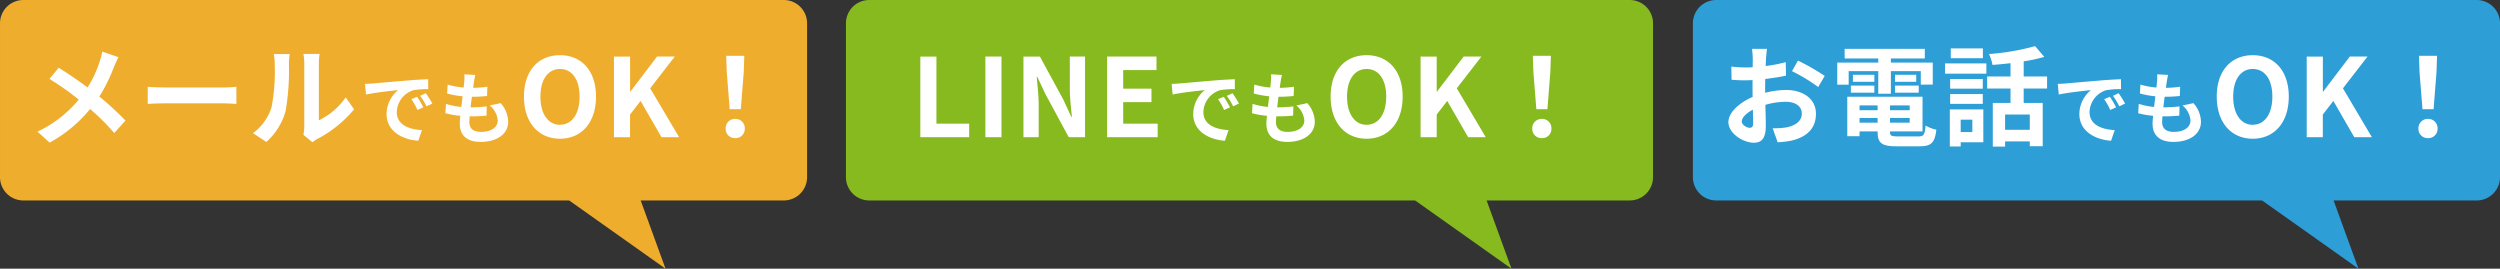 <svg xmlns="http://www.w3.org/2000/svg" width="321.781" height="34.585" viewBox="0 0 321.781 34.585">
  <rect x="0" y="0" width="321.781" height="34.585" fill="#333333" stroke="none"/>
  <g id="グループ_460" data-name="グループ 460" transform="translate(-18.889)">
    <g id="グループ_220" data-name="グループ 220" transform="translate(-17 -575.947)">
      <path id="合体_5" data-name="合体 5" d="M217.751,601.748H147.492a3,3,0,0,1-3-3v-19.8a3,3,0,0,1,3-3h97.882a3,3,0,0,1,3,3v19.8a3,3,0,0,1-3,3h-18.42l3.2,8.784Z" transform="translate(0.28)" fill="#86ba1f"/>
      <path id="パス_318" data-name="パス 318" d="M-42.862,0h6.286V-1.736H-40.79v-8.638h-2.072Zm8.372,0h2.072V-10.374H-34.49Zm4.9,0h1.96V-4.158c0-1.19-.154-2.492-.252-3.612h.07l1.05,2.226,3,5.544h2.1V-10.374h-1.96V-6.23c0,1.176.168,2.548.266,3.626h-.07l-1.036-2.24-3.01-5.53H-29.59Zm10.766,0h6.51V-1.736h-4.438V-4.508h3.64V-6.244h-3.64V-8.638h4.284v-1.736h-6.356Zm8.306-6.86.13,1.37c1.16-.25,3.2-.47,4.14-.57a4,4,0,0,0-1.49,3.09c0,2.17,1.98,3.29,4.08,3.43l.47-1.37c-1.7-.09-3.24-.68-3.24-2.33a3.039,3.039,0,0,1,2.12-2.8,10.389,10.389,0,0,1,1.93-.14l-.01-1.28c-.71.03-1.8.09-2.83.18-1.83.15-3.48.3-4.32.37C-9.728-6.89-10.118-6.87-10.518-6.86Zm6.71,1.66-.74.31a7.716,7.716,0,0,1,.78,1.39l.76-.34A12.412,12.412,0,0,0-3.808-5.2Zm1.12-.46-.73.34A8.8,8.8,0,0,1-2.6-3.97l.75-.36A14.958,14.958,0,0,0-2.688-5.66Zm6.37-2.35-1.41-.08a5.356,5.356,0,0,1-.01.89c-.02.23-.05.5-.08.81a9.444,9.444,0,0,1-2.06-.38L.052-5.62a11.743,11.743,0,0,0,1.99.36c-.05.45-.11.92-.17,1.37A9.189,9.189,0,0,1-.1-4.29l-.07,1.21a11.189,11.189,0,0,0,1.92.33c-.04.41-.07.77-.07,1.01,0,1.67,1.11,2.35,2.68,2.35,2.19,0,3.55-1.08,3.55-2.59a3.727,3.727,0,0,0-.97-2.4l-1.41.3a2.728,2.728,0,0,1,1.03,1.94c0,.82-.76,1.46-2.16,1.46-.98,0-1.49-.44-1.49-1.27,0-.18.02-.43.04-.73h.4c.63,0,1.21-.04,1.77-.09l.03-1.19a17.323,17.323,0,0,1-2.01.12h-.07c.05-.45.11-.92.17-1.36a18.022,18.022,0,0,0,1.95-.1l.04-1.19a14.1,14.1,0,0,1-1.83.14c.04-.33.08-.6.11-.77A8.951,8.951,0,0,1,3.682-8.01ZM14.582.2c2.744,0,4.634-2.058,4.634-5.418s-1.89-5.334-4.634-5.334S9.948-8.6,9.948-5.222,11.838.2,14.582.2Zm0-1.792c-1.54,0-2.52-1.414-2.52-3.626s.98-3.556,2.52-3.556,2.52,1.33,2.52,3.556S16.122-1.6,14.582-1.6ZM21.526,0H23.6V-2.912l1.358-1.75L27.644,0h2.268L26.188-6.286l3.164-4.088H27.07L23.64-5.866H23.6v-4.508H21.526Zm14.9-3.6H37.85l.378-4.788.07-2.086H35.974l.07,2.086ZM37.136.126a1.191,1.191,0,0,0,1.232-1.232,1.2,1.2,0,0,0-1.232-1.246A1.2,1.2,0,0,0,35.9-1.106,1.184,1.184,0,0,0,37.136.126Z" transform="translate(197.21 593.602)" fill="#fff"/>
    </g>
    <g id="グループ_219" data-name="グループ 219" transform="translate(-17 -575.947)">
      <path id="合体_6" data-name="合体 6" d="M326.767,601.748H256.508a3,3,0,0,1-3-3v-19.8a3,3,0,0,1,3-3H354.39a3,3,0,0,1,3,3v19.8a3,3,0,0,1-3,3H335.97l3.2,8.784Z" transform="translate(0.28)" fill="#2e9ed7"/>
      <path id="パス_319" data-name="パス 319" d="M-42.988-11.368H-44.92a11.267,11.267,0,0,1,.1,1.232c0,.238,0,.644-.014,1.134-.28.014-.56.028-.812.028a15.524,15.524,0,0,1-1.932-.112l.028,1.694a17.164,17.164,0,0,0,1.96.07c.224,0,.476-.014.742-.028v1.176c0,.322,0,.658.014.994-1.722.742-3.122,2.016-3.122,3.234,0,1.484,1.918,2.66,3.276,2.66.924,0,1.54-.462,1.54-2.2,0-.476-.028-1.568-.056-2.674a9.439,9.439,0,0,1,2.632-.392c1.218,0,2.058.56,2.058,1.512,0,1.022-.9,1.582-2.03,1.792a10.78,10.78,0,0,1-1.722.1l.644,1.806A12.818,12.818,0,0,0-39.782.434c2.226-.56,3.094-1.806,3.094-3.458,0-1.932-1.694-3.052-3.85-3.052a11.6,11.6,0,0,0-2.688.364V-6.23c0-.406,0-.84.014-1.26.91-.112,1.876-.252,2.674-.434L-40.58-9.66a17.146,17.146,0,0,1-2.576.5c.014-.35.028-.686.042-.994C-43.086-10.514-43.03-11.116-42.988-11.368ZM-39-9.856l-.77,1.358a22.275,22.275,0,0,1,3.374,2.044l.84-1.428A29.255,29.255,0,0,0-39-9.856Zm-7.238,7.84c0-.49.574-1.064,1.428-1.526.028.756.042,1.4.042,1.75,0,.476-.2.588-.448.588C-45.578-1.2-46.236-1.582-46.236-2.016ZM-32.474-8.5h3.808v2.912h1.624V-8.5h3.85v1.736h1.54V-9.6h-5.39v-.532h4.368v-1.232H-32.992v1.232h4.326V-9.6h-5.278v2.842h1.47Zm5.964,2.772h3.052v-.91H-26.51Zm0-2.3v.9h2.73v-.9Zm-2.66,0h-2.758v.9h2.758Zm-3.024,2.3h3.024v-.91h-3.024Zm1.12,3.864v-.6h2.324v.6Zm2.324-2.226v.616h-2.324v-.616Zm4.13.616h-2.534v-.616h2.534Zm-2.534,1.61v-.6h2.534v.6ZM-26.146-.1c-.854,0-1.008-.084-1.008-.6V-.742h4.186V-5.208h-9.688V-.126h1.582V-.742h2.324V-.7c0,1.47.532,1.876,2.45,1.876h2.94c1.526,0,1.974-.462,2.17-2.142A4.257,4.257,0,0,1-22.576-1.5c-.1,1.19-.224,1.4-.924,1.4ZM-15.2-11.424h-4.13v1.26h4.13Zm-1.358,9.17v1.6h-1.5v-1.6Zm1.414-1.316h-4.312V1.2h1.4V.658h2.912Zm-4.27-.714h4.2v-1.26h-4.2Zm4.2-3.206h-4.2v1.246h4.2Zm-4.858-.686h5.32V-9.492h-5.32ZM-9.164-.952h-3.178v-1.96h3.178Zm2.226-5.306V-7.812h-3.01V-9.758A21.29,21.29,0,0,0-7.3-10.332l-1.176-1.386A30.6,30.6,0,0,1-14.414-10.7a5.448,5.448,0,0,1,.448,1.4c.742-.056,1.54-.126,2.324-.224v1.708h-3.01v1.554h3.01V-4.41h-2.282V1.218h1.582V.546h3.178v.616H-7.5V-4.41h-2.45V-6.258Zm1.376-.6.13,1.37c1.16-.25,3.2-.47,4.14-.57a4,4,0,0,0-1.49,3.09C-2.782-.8-.8.32,1.3.46l.47-1.37c-1.7-.09-3.24-.68-3.24-2.33a3.039,3.039,0,0,1,2.12-2.8,10.389,10.389,0,0,1,1.93-.14l-.01-1.28c-.71.03-1.8.09-2.83.18-1.83.15-3.48.3-4.32.37C-4.772-6.89-5.162-6.87-5.562-6.86ZM1.148-5.2l-.74.31a7.716,7.716,0,0,1,.78,1.39l.76-.34A12.412,12.412,0,0,0,1.148-5.2Zm1.12-.46-.73.34a8.8,8.8,0,0,1,.82,1.35l.75-.36A14.958,14.958,0,0,0,2.268-5.66Zm6.37-2.35-1.41-.08a5.356,5.356,0,0,1-.01.89c-.02.23-.05.5-.08.81a9.444,9.444,0,0,1-2.06-.38l-.07,1.15A11.743,11.743,0,0,0,7-5.26c-.05.45-.11.92-.17,1.37a9.189,9.189,0,0,1-1.97-.4l-.07,1.21a11.188,11.188,0,0,0,1.92.33c-.04.41-.07.77-.07,1.01,0,1.67,1.11,2.35,2.68,2.35,2.19,0,3.55-1.08,3.55-2.59a3.727,3.727,0,0,0-.97-2.4l-1.41.3a2.728,2.728,0,0,1,1.03,1.94c0,.82-.76,1.46-2.16,1.46-.98,0-1.49-.44-1.49-1.27,0-.18.02-.43.04-.73h.4c.63,0,1.21-.04,1.77-.09l.03-1.19a17.323,17.323,0,0,1-2.01.12h-.07c.05-.45.11-.92.17-1.36a18.022,18.022,0,0,0,1.95-.1l.04-1.19a14.1,14.1,0,0,1-1.83.14c.04-.33.08-.6.11-.77A8.951,8.951,0,0,1,8.638-8.01ZM19.538.2c2.744,0,4.634-2.058,4.634-5.418s-1.89-5.334-4.634-5.334S14.9-8.6,14.9-5.222,16.794.2,19.538.2Zm0-1.792c-1.54,0-2.52-1.414-2.52-3.626s.98-3.556,2.52-3.556,2.52,1.33,2.52,3.556S21.078-1.6,19.538-1.6ZM26.482,0h2.072V-2.912l1.358-1.75L32.6,0h2.268L31.144-6.286l3.164-4.088H32.026L28.6-5.866h-.042v-4.508H26.482Zm14.9-3.6h1.428l.378-4.788.07-2.086H40.93L41-8.386ZM42.092.126a1.191,1.191,0,0,0,1.232-1.232,1.2,1.2,0,0,0-1.232-1.246A1.2,1.2,0,0,0,40.86-1.106,1.184,1.184,0,0,0,42.092.126Z" transform="translate(306.311 593.602)" fill="#fff"/>
    </g>
    <g id="グループ_222" data-name="グループ 222" transform="translate(-17 -575.947)">
      <path id="合体_4" data-name="合体 4" d="M108.869,601.748H38.61a3,3,0,0,1-3-3v-19.8a3,3,0,0,1,3-3h97.882a3,3,0,0,1,3,3v19.8a3,3,0,0,1-3,3H118.072l3.2,8.784Z" transform="translate(0.28)" fill="#efad2d"/>
      <path id="パス_317" data-name="パス 317" d="M-37.29-10.29l-2.086-.728a8.732,8.732,0,0,1-.336,1.288A14.518,14.518,0,0,1-41.266-6.4c-1.134-.84-2.6-1.848-3.724-2.534L-46.18-7.5a38.491,38.491,0,0,1,3.78,2.66,15.406,15.406,0,0,1-5.32,4.13L-46.152.7a17.5,17.5,0,0,0,5.208-4.326A28.19,28.19,0,0,1-37.836-.532l1.442-1.6a36.659,36.659,0,0,0-3.36-3.094A21.143,21.143,0,0,0-37.878-9.03C-37.738-9.352-37.472-9.968-37.29-10.29Zm3.766,3.808v2.2c.518-.042,1.456-.07,2.254-.07h7.518c.588,0,1.3.056,1.638.07v-2.2c-.364.028-.98.084-1.638.084H-31.27C-32-6.4-33.02-6.44-33.524-6.482ZM-13.49-.308l1.176.966a2.991,2.991,0,0,1,.6-.42A15.415,15.415,0,0,0-6.966-3.584l-1.078-1.54A8.865,8.865,0,0,1-11.5-2.17V-9.492a7.109,7.109,0,0,1,.1-1.218H-13.49a6.207,6.207,0,0,1,.112,1.2v8.162A5.327,5.327,0,0,1-13.49-.308Zm-6.482-.21L-18.264.616A8.209,8.209,0,0,0-15.772-3.4a30.89,30.89,0,0,0,.42-6.02,9.221,9.221,0,0,1,.1-1.274h-2.058a5.313,5.313,0,0,1,.126,1.288,24.125,24.125,0,0,1-.406,5.544A6.6,6.6,0,0,1-19.972-.518ZM-5.562-6.86l.13,1.37c1.16-.25,3.2-.47,4.14-.57a4,4,0,0,0-1.49,3.09C-2.782-.8-.8.32,1.3.46l.47-1.37c-1.7-.09-3.24-.68-3.24-2.33a3.039,3.039,0,0,1,2.12-2.8,10.389,10.389,0,0,1,1.93-.14l-.01-1.28c-.71.03-1.8.09-2.83.18-1.83.15-3.48.3-4.32.37C-4.772-6.89-5.162-6.87-5.562-6.86ZM1.148-5.2l-.74.31a7.716,7.716,0,0,1,.78,1.39l.76-.34A12.412,12.412,0,0,0,1.148-5.2Zm1.12-.46-.73.34a8.8,8.8,0,0,1,.82,1.35l.75-.36A14.958,14.958,0,0,0,2.268-5.66Zm6.37-2.35-1.41-.08a5.356,5.356,0,0,1-.01.89c-.02.23-.05.5-.08.81a9.444,9.444,0,0,1-2.06-.38l-.07,1.15A11.743,11.743,0,0,0,7-5.26c-.05.45-.11.92-.17,1.37a9.189,9.189,0,0,1-1.97-.4l-.07,1.21a11.188,11.188,0,0,0,1.92.33c-.04.41-.07.77-.07,1.01,0,1.67,1.11,2.35,2.68,2.35,2.19,0,3.55-1.08,3.55-2.59a3.727,3.727,0,0,0-.97-2.4l-1.41.3a2.728,2.728,0,0,1,1.03,1.94c0,.82-.76,1.46-2.16,1.46-.98,0-1.49-.44-1.49-1.27,0-.18.02-.43.04-.73h.4c.63,0,1.21-.04,1.77-.09l.03-1.19a17.323,17.323,0,0,1-2.01.12h-.07c.05-.45.11-.92.17-1.36a18.022,18.022,0,0,0,1.95-.1l.04-1.19a14.1,14.1,0,0,1-1.83.14c.04-.33.08-.6.11-.77A8.951,8.951,0,0,1,8.638-8.01ZM19.538.2c2.744,0,4.634-2.058,4.634-5.418s-1.89-5.334-4.634-5.334S14.9-8.6,14.9-5.222,16.794.2,19.538.2Zm0-1.792c-1.54,0-2.52-1.414-2.52-3.626s.98-3.556,2.52-3.556,2.52,1.33,2.52,3.556S21.078-1.6,19.538-1.6ZM26.482,0h2.072V-2.912l1.358-1.75L32.6,0h2.268L31.144-6.286l3.164-4.088H32.026L28.6-5.866h-.042v-4.508H26.482Zm14.9-3.6h1.428l.378-4.788.07-2.086H40.93L41-8.386ZM42.092.126a1.191,1.191,0,0,0,1.232-1.232,1.2,1.2,0,0,0-1.232-1.246A1.2,1.2,0,0,0,40.86-1.106,1.184,1.184,0,0,0,42.092.126Z" transform="translate(88.43 593.602)" fill="#fff"/>
    </g>
  </g>
</svg>
